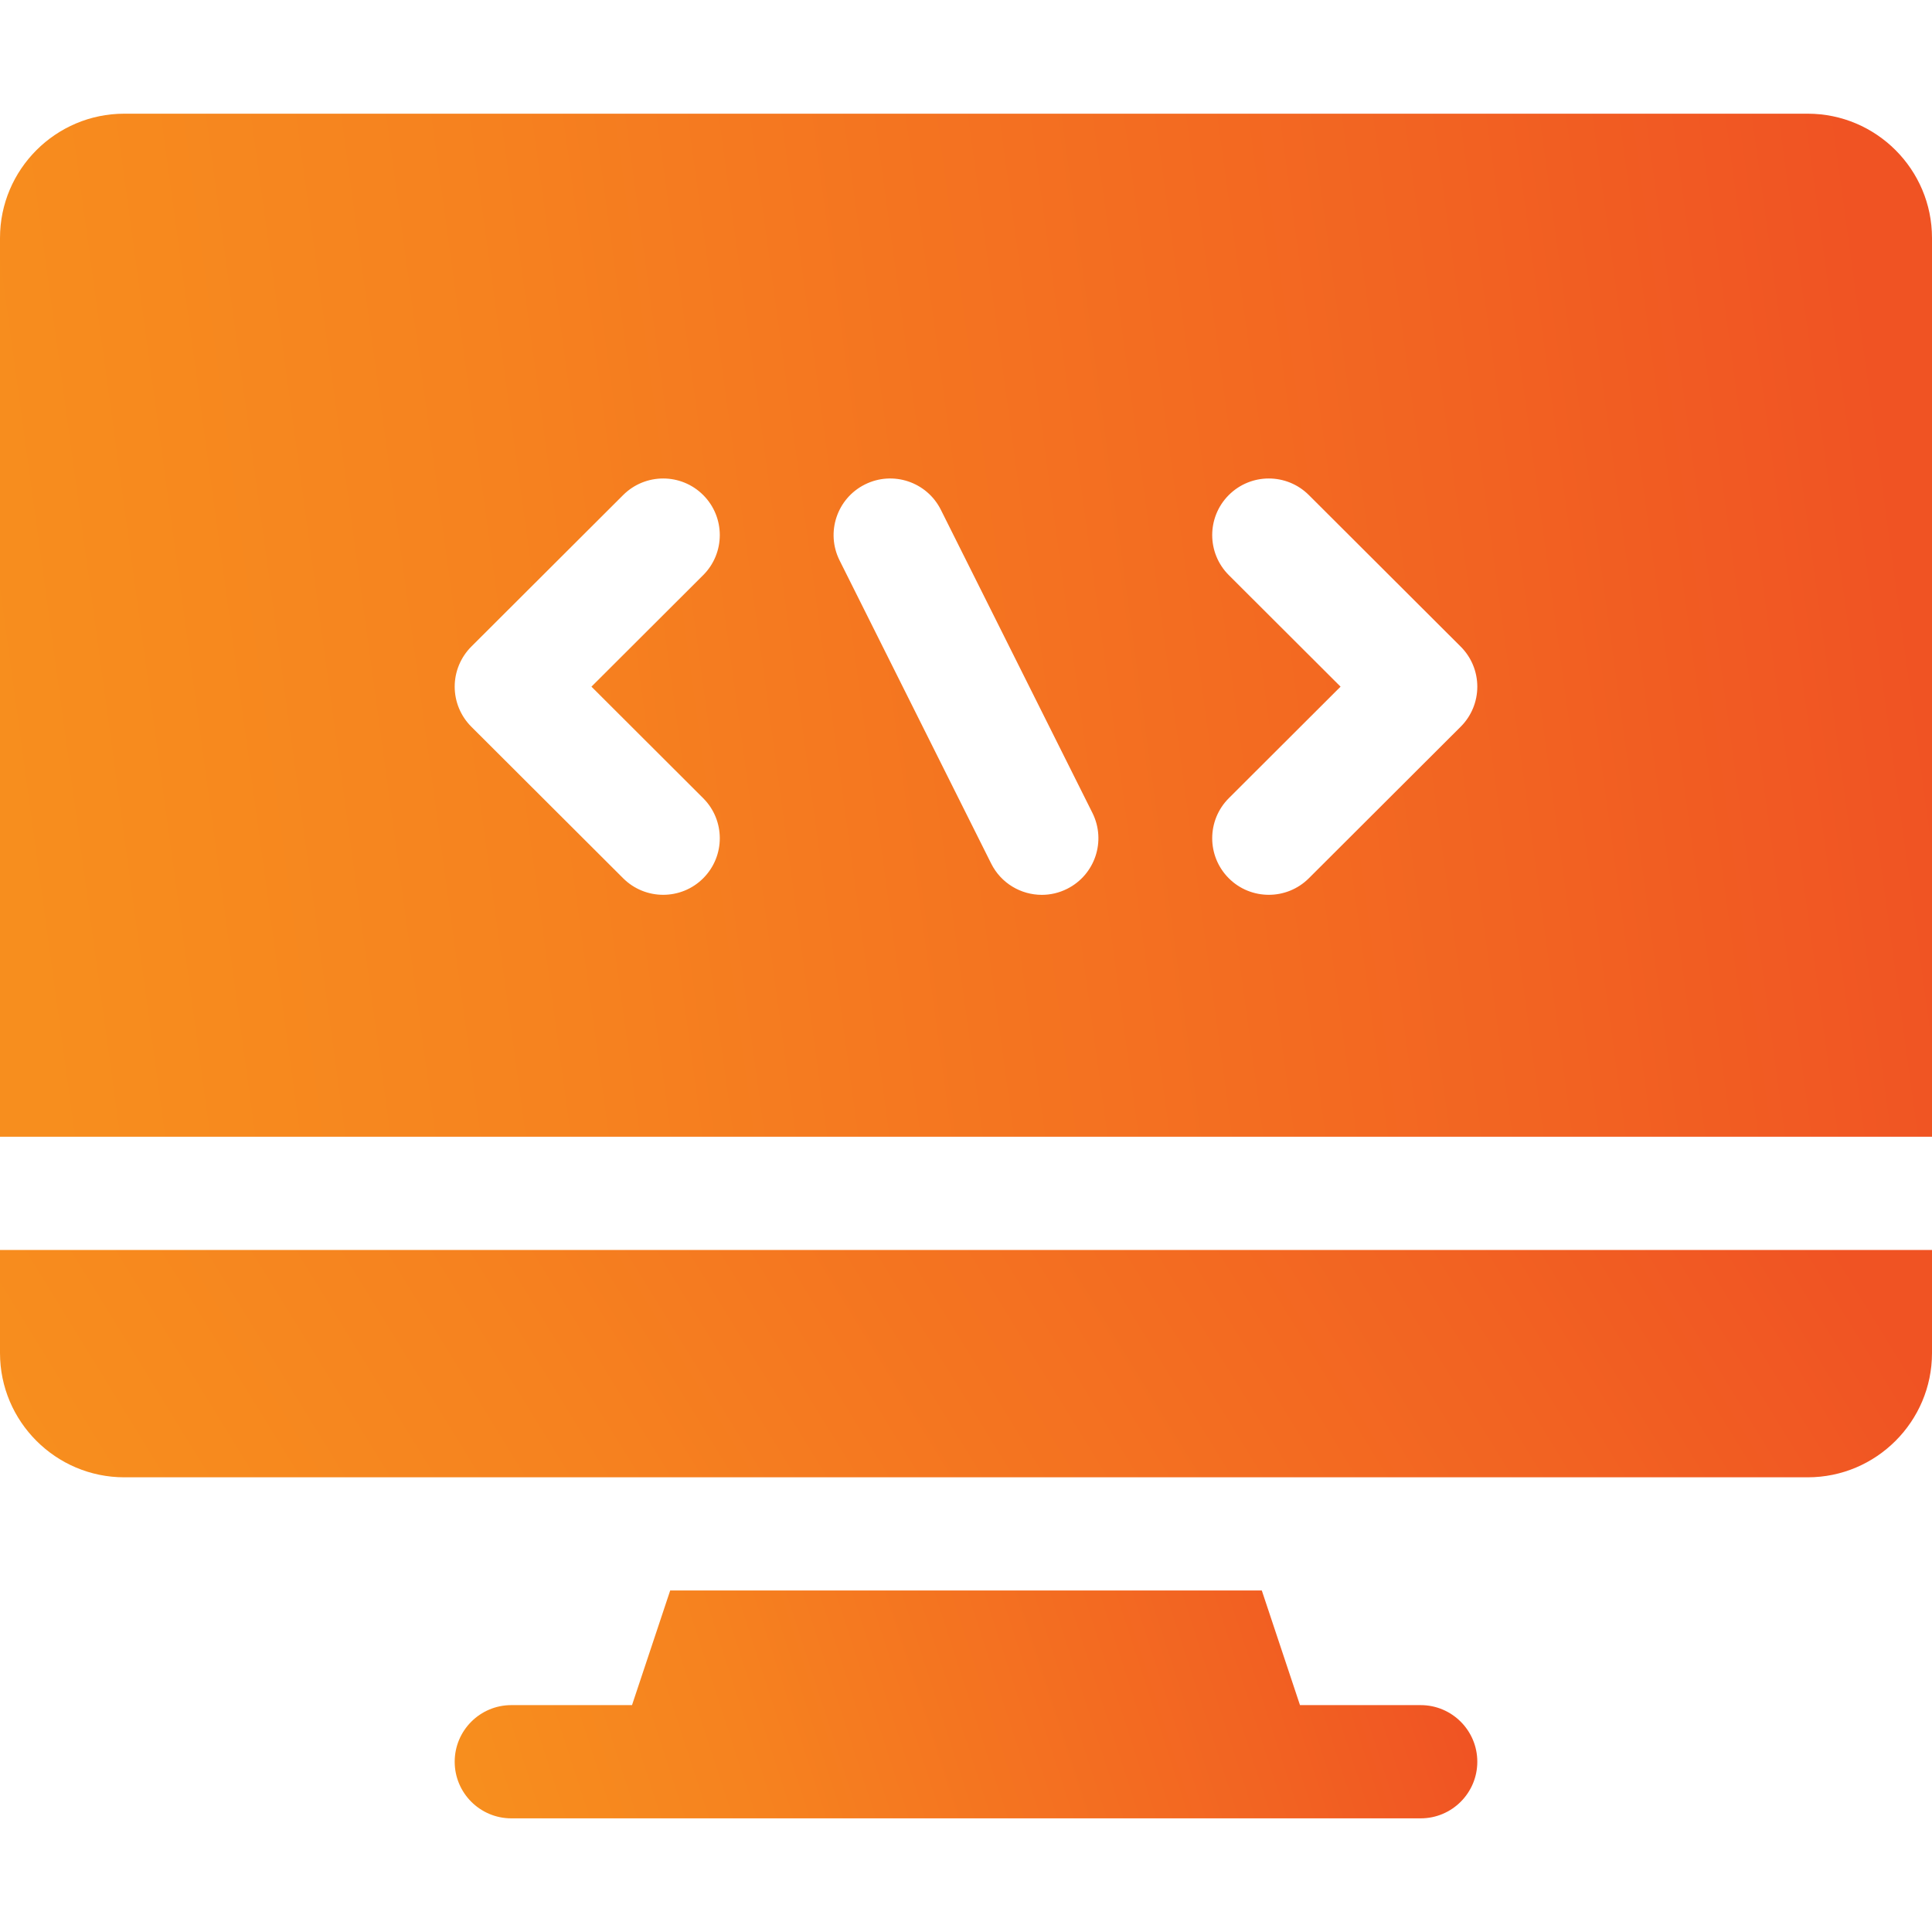 <svg width="46" height="46" viewBox="0 0 46 46" fill="none" xmlns="http://www.w3.org/2000/svg">
<g clip-path="url(#clip0_1_2164)">
<path d="M30.043 37.869L30.952 40.598L33.826 40.598C34.57 40.598 35.174 41.202 35.174 41.946C35.174 42.69 34.57 43.294 33.826 43.294L12.174 43.294C11.43 43.294 10.826 42.69 10.826 41.946C10.826 41.202 11.43 40.598 12.174 40.598L15.048 40.598L15.957 37.869L30.043 37.869Z" fill="url(#paint0_linear_1_2164)"/>
<path d="M46 32.215C46 33.846 44.672 35.174 43.041 35.174L2.959 35.174C1.328 35.174 -3.57178e-07 33.846 -2.14519e-07 32.215L0 29.761L46 29.761L46 32.215Z" fill="url(#paint1_linear_1_2164)"/>
<path d="M-2.58708e-07 5.666C-1.16056e-07 4.034 1.328 2.707 2.959 2.707L43.041 2.707C44.672 2.707 46 4.034 46 5.666L46 27.065L-2.12952e-06 27.065L-2.58708e-07 5.666ZM29.258 19.004C28.731 19.53 28.73 20.383 29.256 20.91C29.519 21.174 29.865 21.305 30.21 21.305C30.554 21.305 30.899 21.174 31.162 20.912L34.778 17.303C35.032 17.05 35.174 16.707 35.174 16.349C35.174 15.991 35.032 15.648 34.778 15.395L31.162 11.786C30.635 11.261 29.782 11.261 29.256 11.788C28.73 12.315 28.731 13.168 29.258 13.694L31.918 16.349L29.258 19.004ZM19.99 13.343L23.599 20.56C23.835 21.033 24.311 21.306 24.805 21.306C25.008 21.306 25.214 21.26 25.407 21.163C26.073 20.83 26.343 20.021 26.01 19.355L22.401 12.137C22.068 11.472 21.259 11.202 20.593 11.535C19.927 11.868 19.657 12.677 19.99 13.343ZM11.222 17.303L14.838 20.912C15.101 21.174 15.446 21.305 15.79 21.305C16.135 21.305 16.481 21.174 16.744 20.91C17.27 20.383 17.269 19.53 16.742 19.004L14.082 16.349L16.742 13.694C17.269 13.168 17.27 12.315 16.744 11.788C16.218 11.261 15.365 11.261 14.838 11.786L11.222 15.395C10.969 15.648 10.826 15.991 10.826 16.349C10.826 16.707 10.969 17.05 11.222 17.303Z" fill="url(#paint2_linear_1_2164)"/>
</g>
<defs>
<linearGradient id="paint0_linear_1_2164" x1="10.826" y1="41.259" x2="32.847" y2="34.102" gradientUnits="userSpaceOnUse">
<stop stop-color="#F78E1E"/>
<stop offset="0.28" stop-color="#F6821F"/>
<stop offset="0.78" stop-color="#F26322"/>
<stop offset="1" stop-color="#F05323"/>
</linearGradient>
<linearGradient id="paint1_linear_1_2164" x1="-3.47856e-06" y1="33.144" x2="33.365" y2="12.612" gradientUnits="userSpaceOnUse">
<stop stop-color="#F78E1E"/>
<stop offset="0.28" stop-color="#F6821F"/>
<stop offset="0.78" stop-color="#F26322"/>
<stop offset="1" stop-color="#F05323"/>
</linearGradient>
<linearGradient id="paint2_linear_1_2164" x1="-4.51375e-06" y1="17.931" x2="45.156" y2="11.756" gradientUnits="userSpaceOnUse">
<stop stop-color="#F78E1E"/>
<stop offset="0.28" stop-color="#F6821F"/>
<stop offset="0.78" stop-color="#F26322"/>
<stop offset="1" stop-color="#F05323"/>
</linearGradient>
<clipPath id="clip0_1_2164">
<rect width="46" height="46" fill="white" transform="matrix(-1 -8.74228e-08 -8.74228e-08 1 46 0)"/>
</clipPath>
</defs>
</svg>
